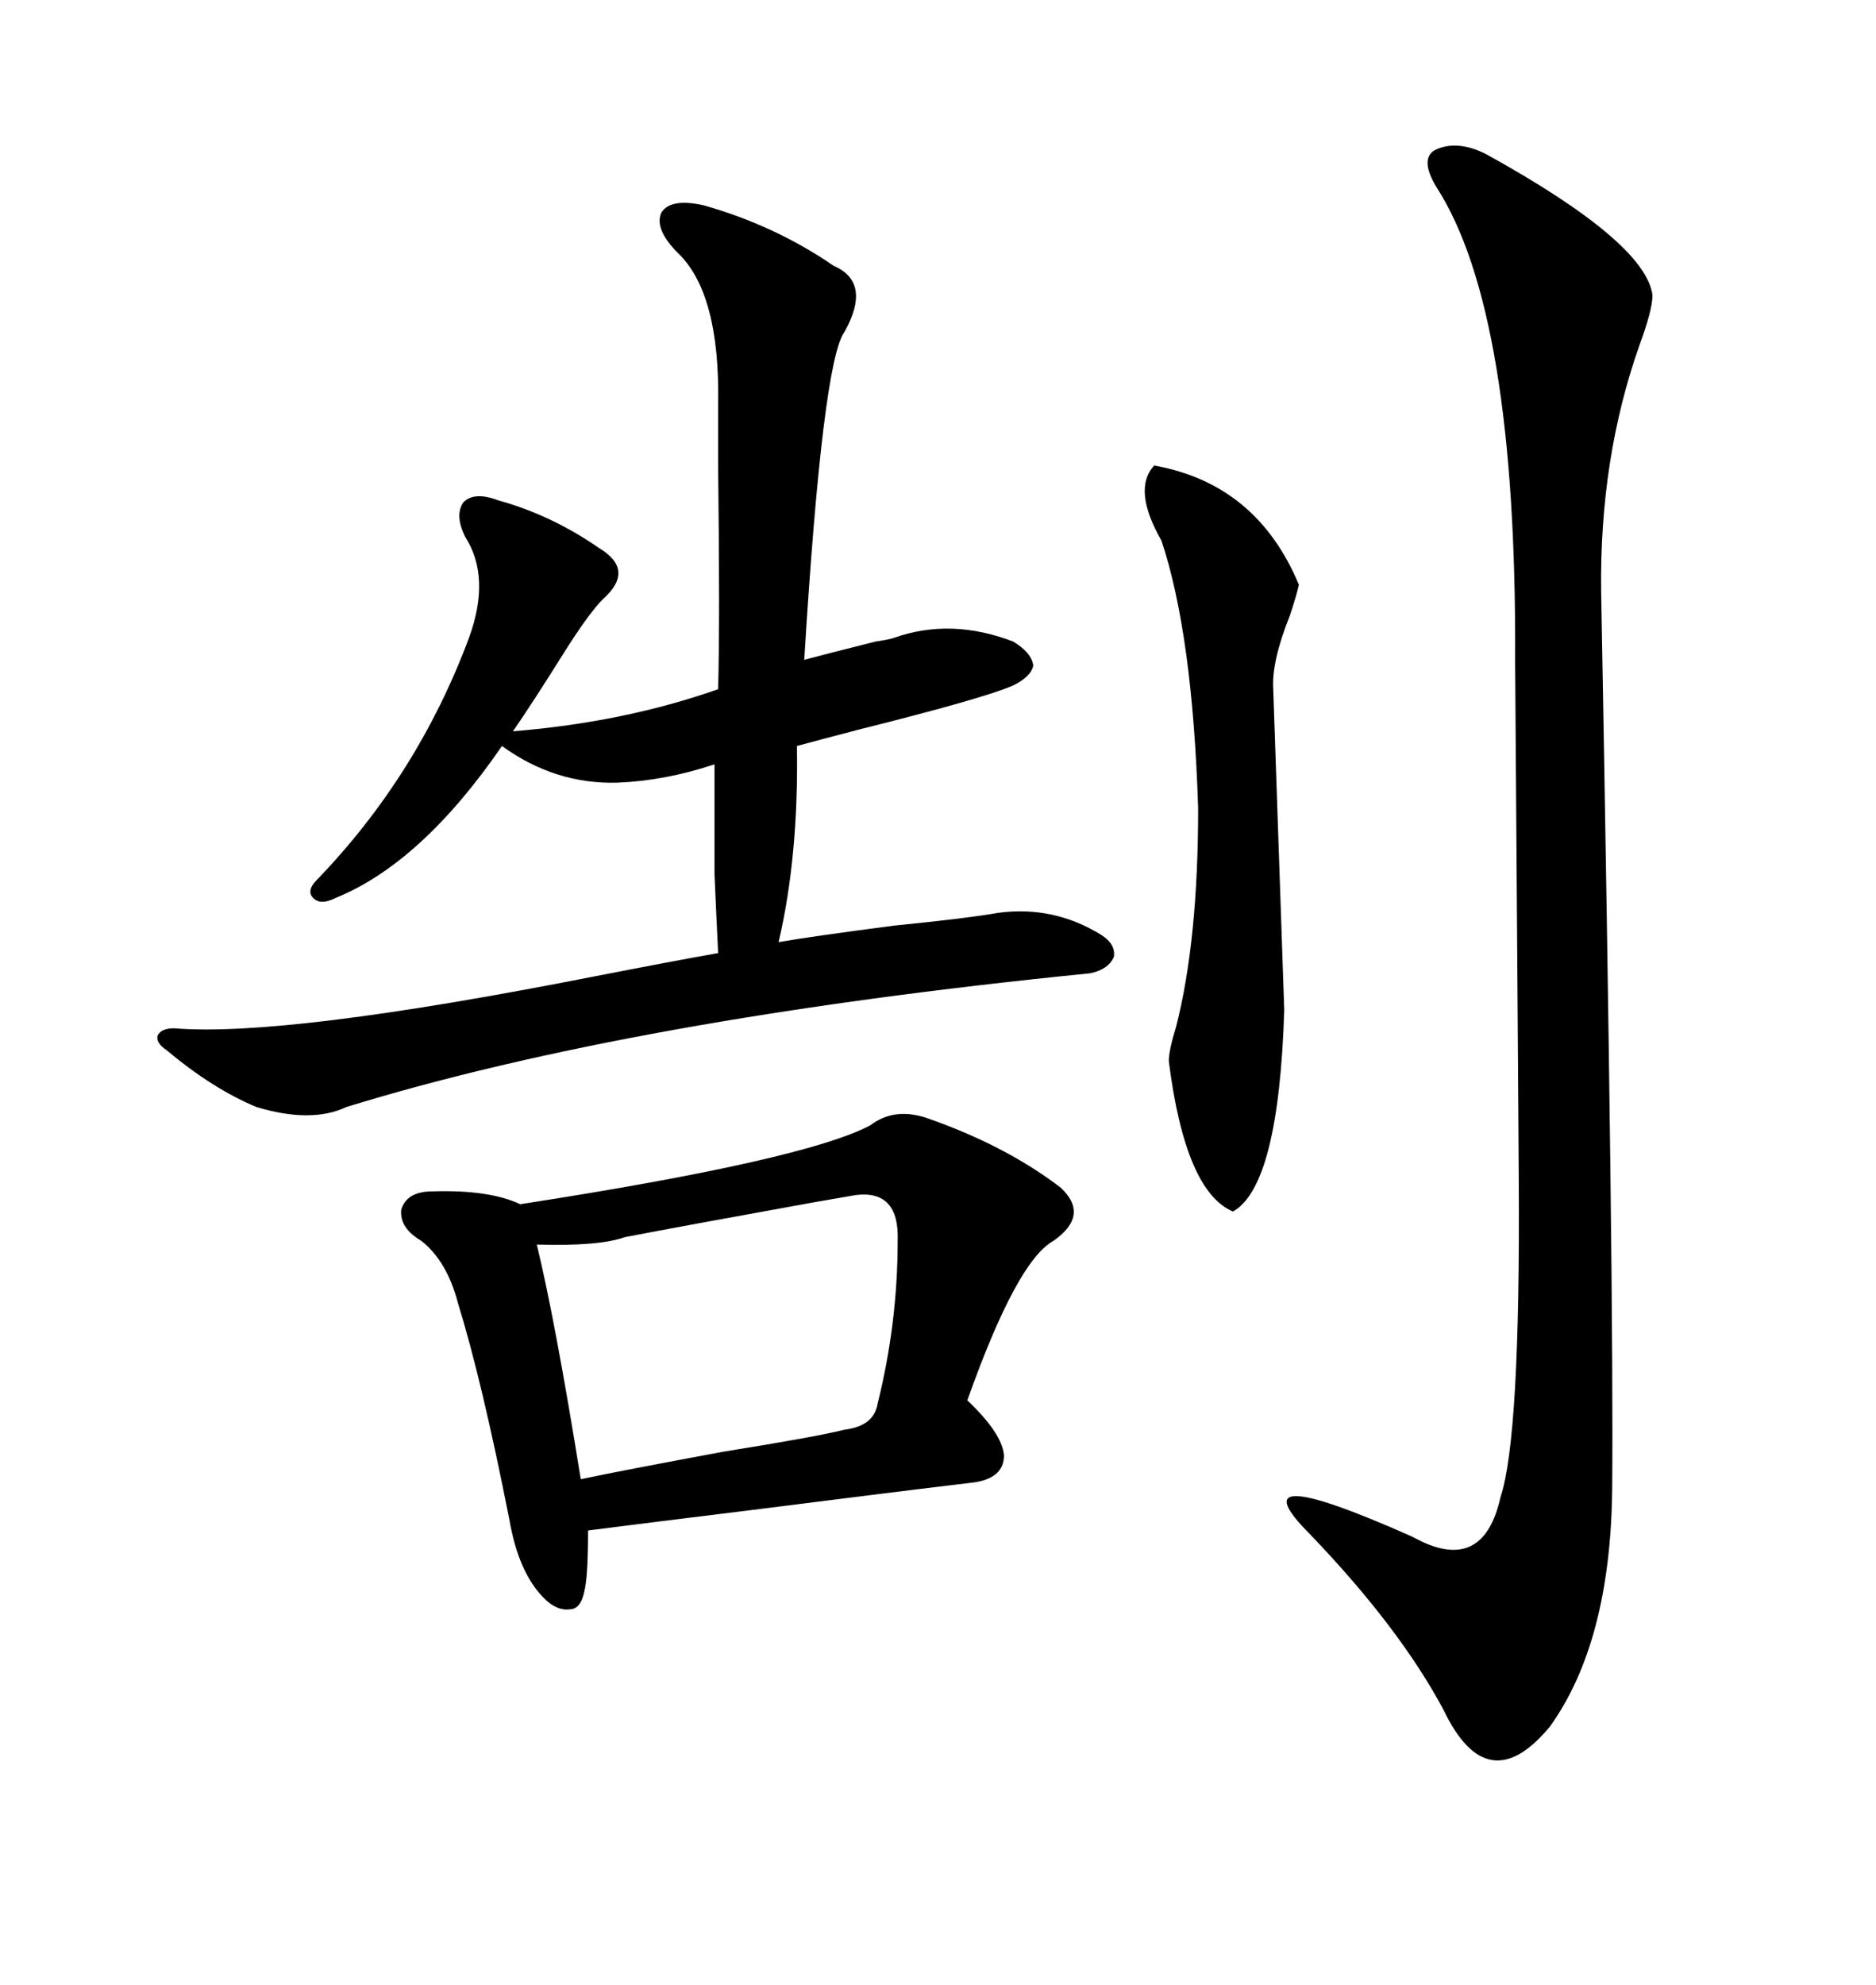 <svg xmlns="http://www.w3.org/2000/svg" xmlns:xlink="http://www.w3.org/1999/xlink" width="300" height="317.285"><path d="M112.50 32.81L112.50 32.81Q123.93 36.04 133.30 42.48L133.30 42.48Q139.45 45.12 135.06 53.03L135.06 53.03Q131.54 57.71 128.61 105.47L128.61 105.47Q131.84 104.59 140.04 102.54L140.04 102.54Q142.09 102.25 142.97 101.95L142.97 101.95Q152.05 98.73 162.01 102.54L162.01 102.54Q164.94 104.30 165.23 106.35L165.23 106.35Q164.94 108.11 162.01 109.57L162.01 109.57Q157.32 111.62 137.40 116.60L137.40 116.60Q130.66 118.36 127.44 119.24L127.44 119.24Q127.73 136.82 124.51 150.59L124.51 150.59Q129.49 149.71 142.97 147.95L142.97 147.95Q154.69 146.78 159.67 145.90L159.67 145.90Q168.46 144.73 176.07 149.41L176.07 149.41Q178.42 150.88 178.13 152.93L178.13 152.93Q177.25 154.98 174.32 155.57L174.32 155.57Q101.07 162.89 55.37 176.95L55.37 176.95Q49.80 179.59 41.02 176.95L41.02 176.95Q33.98 174.02 26.66 167.87L26.66 167.87Q24.90 166.70 25.20 165.53L25.20 165.53Q25.78 164.36 27.83 164.36L27.83 164.36Q45.41 165.82 94.63 156.15L94.63 156.15Q108.11 153.52 114.84 152.34L114.84 152.34Q114.55 146.48 114.26 139.75L114.26 139.75Q114.26 134.18 114.26 122.17L114.26 122.17Q106.35 124.80 98.73 125.10L98.73 125.10Q88.77 125.39 80.27 119.24L80.27 119.24Q67.38 137.99 53.61 143.55L53.61 143.55Q51.27 144.73 50.10 143.55L50.10 143.55Q48.93 142.38 50.68 140.63L50.68 140.63Q66.80 123.93 75 101.95L75 101.95Q78.52 92.29 74.41 85.84L74.41 85.84Q72.66 82.32 74.12 80.27L74.12 80.27Q75.88 78.52 79.69 79.98L79.69 79.98Q88.18 82.32 95.80 87.60L95.80 87.60Q101.66 91.11 96.39 95.80L96.39 95.80Q94.04 98.14 89.65 105.18L89.65 105.18Q85.25 112.21 82.03 116.89L82.03 116.89Q99.90 115.43 114.84 110.16L114.84 110.16Q115.14 99.02 114.84 74.71L114.84 74.71Q114.84 67.09 114.84 64.45L114.84 64.45Q115.14 46.88 108.40 40.43L108.40 40.43Q104.59 36.62 105.76 33.98L105.76 33.98Q107.23 31.64 112.50 32.81ZM139.16 179.88L139.16 179.88Q142.97 176.95 148.24 178.71L148.24 178.71Q160.84 183.11 169.63 189.84L169.63 189.84Q174.32 194.24 168.46 198.34L168.46 198.34Q162.60 201.56 154.69 223.83L154.69 223.83Q160.25 229.10 160.55 232.62L160.55 232.62Q160.55 236.43 155.27 237.01L155.27 237.01Q145.31 238.18 119.82 241.41L119.82 241.41Q103.13 243.46 94.04 244.63L94.04 244.63Q94.04 251.95 93.46 254.30L93.46 254.30Q92.87 257.23 91.11 257.23L91.11 257.23Q89.06 257.52 87.01 255.47L87.01 255.47Q82.91 251.37 81.45 242.87L81.45 242.87Q77.05 220.61 73.24 208.30L73.24 208.30Q71.48 201.56 67.38 198.34L67.38 198.34Q63.87 196.29 64.16 193.36L64.16 193.36Q65.04 190.43 69.14 190.43L69.14 190.43Q78.22 190.14 83.20 192.48L83.20 192.48Q128.61 185.45 139.16 179.88ZM237.60 24.61L237.60 24.61Q263.09 38.67 264.26 47.17L264.26 47.17Q264.26 49.51 262.21 55.08L262.21 55.08Q255.76 73.24 256.05 94.63L256.05 94.63Q258.11 206.54 257.81 238.18L257.81 238.18Q257.52 262.50 247.85 275.98L247.85 275.98Q237.89 287.99 230.86 273.34L230.86 273.34Q223.83 260.16 209.47 245.21L209.47 245.21Q197.17 232.91 225.59 245.51L225.59 245.51Q226.76 246.09 227.34 246.39L227.34 246.39Q237.30 251.07 239.94 239.36L239.94 239.36Q243.16 229.69 242.87 188.09L242.87 188.09Q242.87 185.45 242.29 105.47L242.29 105.47Q242.58 49.80 229.69 29.88L229.69 29.88Q227.05 25.49 229.39 24.02L229.39 24.02Q232.91 22.27 237.60 24.61ZM136.82 191.02L136.82 191.02Q135.06 191.31 130.08 192.19L130.08 192.19Q108.98 196.00 99.90 197.75L99.90 197.75Q95.80 199.22 85.84 198.93L85.84 198.93Q88.77 210.94 92.87 236.43L92.87 236.43Q99.90 234.96 115.72 232.03L115.72 232.03Q130.37 229.69 135.06 228.52L135.06 228.52Q139.75 227.93 140.33 224.41L140.33 224.41Q143.55 211.52 143.55 198.34L143.55 198.34Q143.85 190.14 136.82 191.02ZM184.57 74.41L184.57 74.41Q200.98 77.34 207.71 93.46L207.71 93.46Q207.42 94.92 206.25 98.44L206.25 98.44Q203.32 105.76 203.61 110.16L203.61 110.16L205.37 161.43Q204.49 189.55 197.17 193.65L197.17 193.65Q189.55 190.43 186.91 169.63L186.91 169.63Q186.91 167.87 188.09 164.06L188.09 164.06Q191.60 150.29 191.60 129.20L191.60 129.20Q190.72 101.37 185.74 86.43L185.74 86.43Q181.05 78.22 184.57 74.41Z"/></svg>